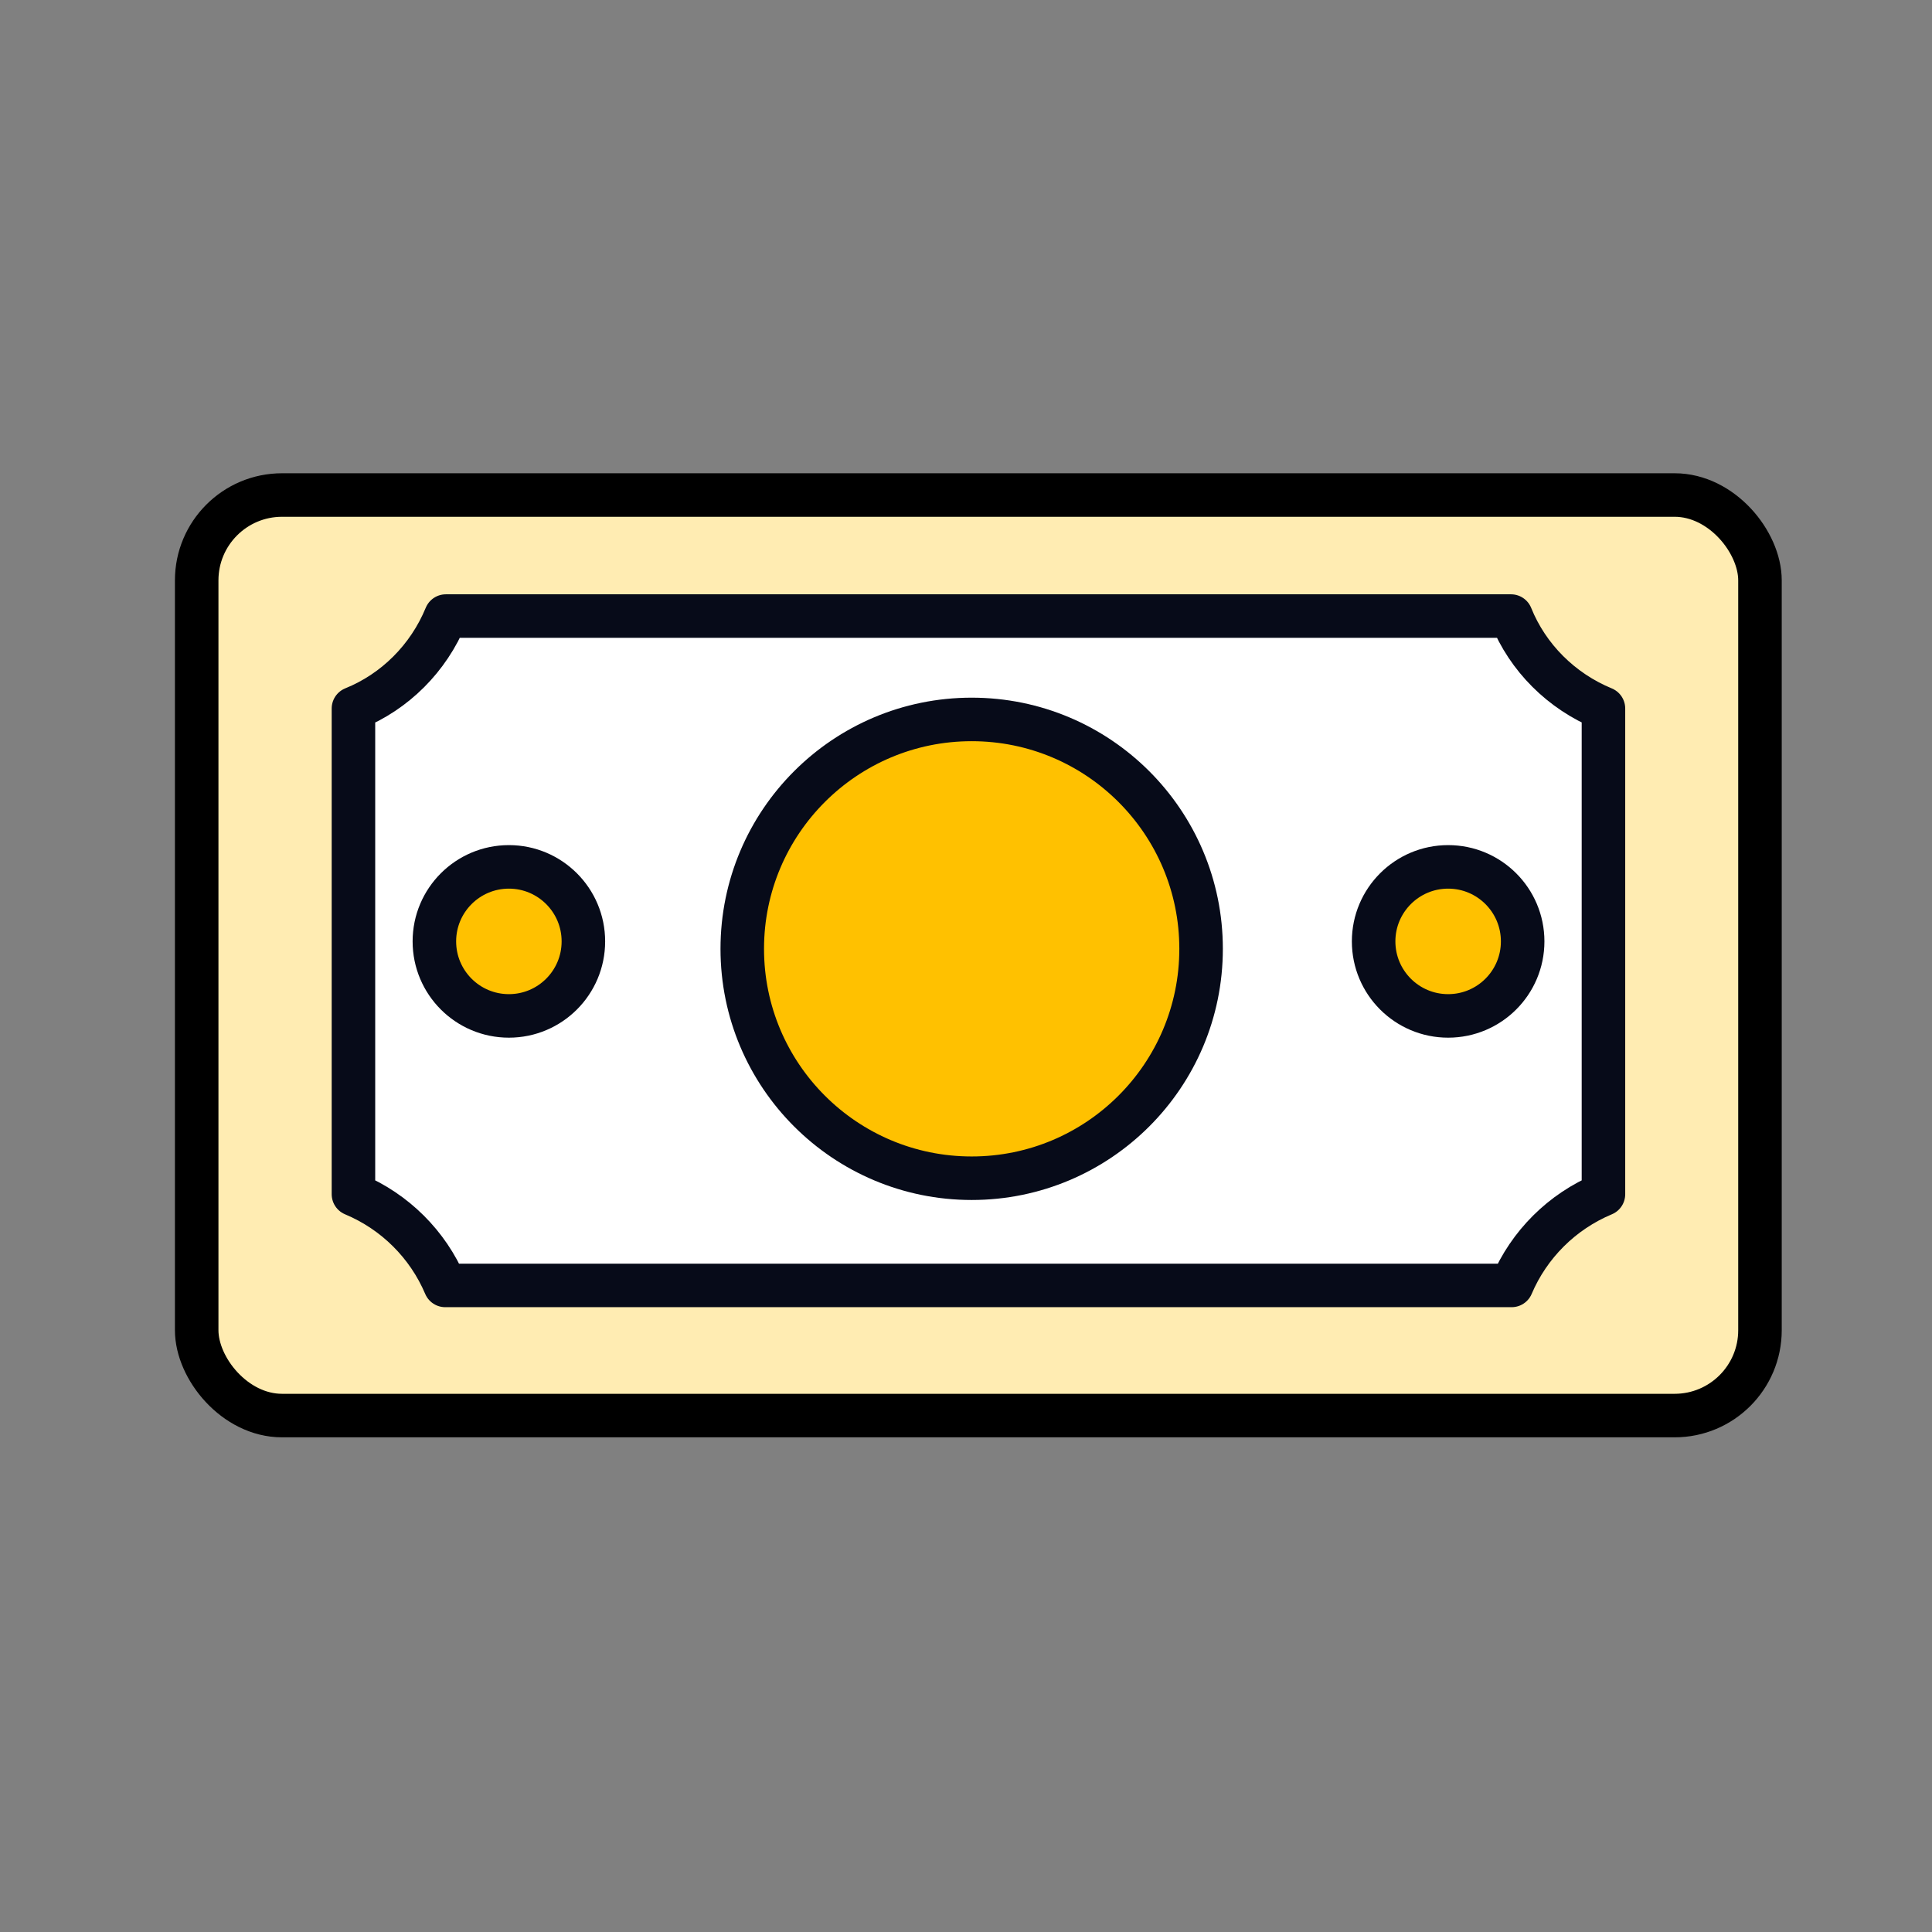 <?xml version="1.0" encoding="UTF-8"?> <svg xmlns="http://www.w3.org/2000/svg" width="72" height="72" viewBox="0 0 72 72" fill="none"><rect x="0" y="0" width="72" height="72" fill="#808080" stroke="none"/><rect x="7.33" y="18.448" width="58.259" height="34.306" rx="3.181" fill="#FFECB2" stroke="black" stroke-width="1.622"></rect><path d="M37.816 47.904H56.334C56.982 46.378 58.207 45.153 59.756 44.505V26.404C58.184 25.756 56.935 24.508 56.311 22.959H37.816H35.111H16.616C15.969 24.531 14.721 25.779 13.172 26.404V44.505C14.721 45.153 15.946 46.378 16.593 47.904H37.816Z" fill="white" stroke="#070B19" stroke-width="1.622" stroke-miterlimit="10" stroke-linejoin="round"></path><path d="M36.212 26.811C40.933 26.811 44.761 30.639 44.761 35.36C44.761 40.082 40.933 43.909 36.212 43.909C31.491 43.909 27.662 40.082 27.662 35.36C27.662 30.639 31.49 26.811 36.212 26.811Z" fill="#FFC100" stroke="#070B19" stroke-width="1.622"></path><path d="M18.965 37.86C20.498 37.86 21.741 36.617 21.741 35.083C21.741 33.55 20.498 32.306 18.965 32.306C17.431 32.306 16.188 33.55 16.188 35.083C16.188 36.617 17.431 37.86 18.965 37.86Z" fill="#FFC100" stroke="#070B19" stroke-width="1.622" stroke-miterlimit="10"></path><path d="M53.968 37.86C55.502 37.86 56.745 36.617 56.745 35.083C56.745 33.55 55.502 32.306 53.968 32.306C52.435 32.306 51.191 33.55 51.191 35.083C51.191 36.617 52.435 37.86 53.968 37.86Z" fill="#FFC100" stroke="#070B19" stroke-width="1.622" stroke-miterlimit="10"></path></svg> 
